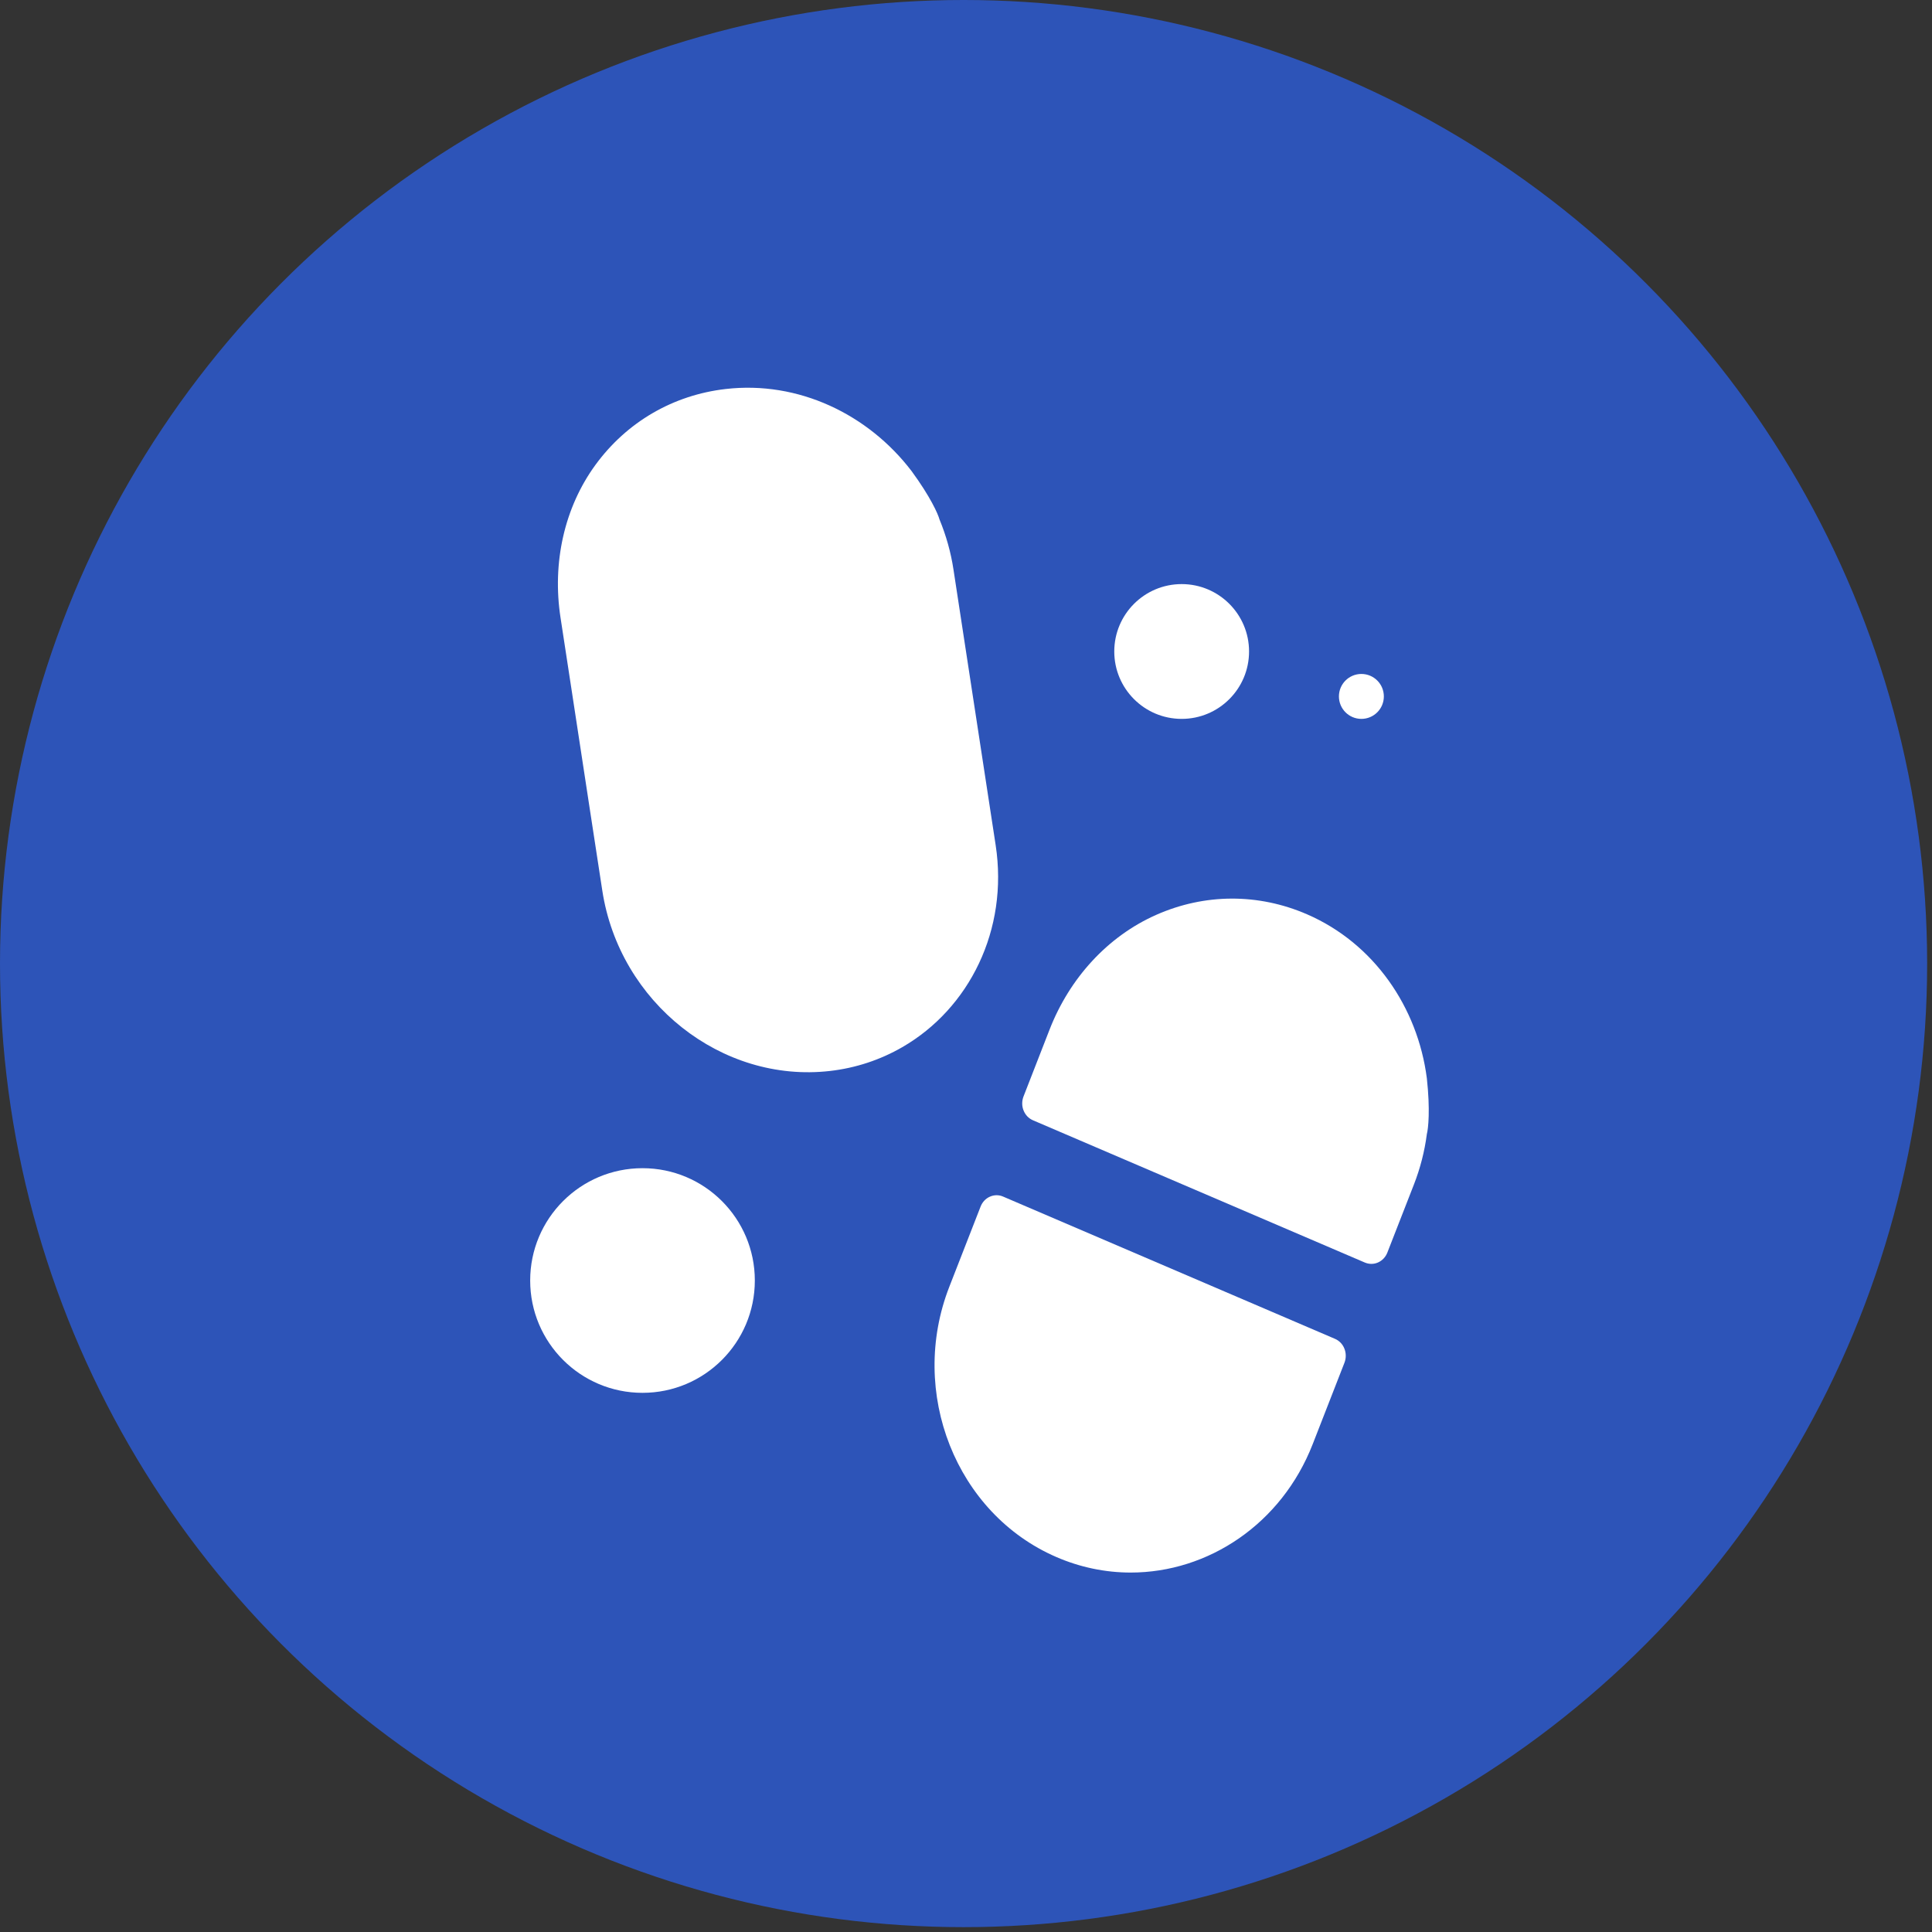 <?xml version="1.0" encoding="UTF-8"?> <svg xmlns="http://www.w3.org/2000/svg" width="43" height="43" viewBox="0 0 43 43" fill="none"><rect x="0" y="0" width="43" height="43" fill="#333333" stroke="none"/> <circle cx="21.446" cy="21.446" r="21.446" fill="#2D54B8"></circle> <path d="M29.087 20.348C30.582 20.995 31.554 22.422 31.757 23.999C31.834 24.704 31.789 25.121 31.757 25.241C31.707 25.626 31.61 26.002 31.47 26.361L30.878 27.878C30.84 27.977 30.765 28.056 30.671 28.098C30.578 28.14 30.472 28.14 30.377 28.1L22.991 24.934C22.944 24.914 22.901 24.884 22.865 24.847C22.829 24.809 22.801 24.765 22.781 24.715C22.761 24.666 22.751 24.613 22.751 24.56C22.751 24.506 22.761 24.453 22.78 24.404L23.36 22.915C23.806 21.771 24.652 20.84 25.735 20.361C26.814 19.884 28.005 19.88 29.087 20.348Z" fill="white"></path> <path d="M22.326 26.632L29.712 29.798C29.759 29.818 29.802 29.848 29.838 29.885C29.874 29.923 29.903 29.967 29.922 30.017C29.942 30.066 29.952 30.119 29.952 30.172C29.953 30.225 29.943 30.278 29.924 30.328L29.216 32.143C28.522 33.922 26.887 35 25.166 35C24.598 35 24.035 34.882 23.51 34.654C21.28 33.689 20.212 30.991 21.128 28.641L21.825 26.854C21.864 26.754 21.938 26.675 22.032 26.634C22.126 26.592 22.232 26.591 22.326 26.632Z" fill="white"></path> <path d="M16.151 8.658C17.77 8.471 19.324 9.22 20.289 10.485C20.708 11.057 20.878 11.44 20.91 11.561C21.058 11.919 21.163 12.293 21.221 12.674L21.467 14.283L21.865 16.882L22.16 18.809C22.449 20.696 21.572 22.447 20.081 23.307C19.589 23.591 19.043 23.771 18.474 23.836C16.061 24.114 13.786 22.313 13.405 19.82L13.114 17.923L12.717 15.324L12.475 13.744C12.289 12.53 12.556 11.301 13.254 10.345C13.951 9.392 14.98 8.793 16.151 8.658Z" fill="white"></path> <circle cx="14.3" cy="28.5" r="2.5" fill="white"></circle> <circle cx="26.3" cy="14.5" r="1.5" fill="white"></circle> <circle cx="30.3" cy="15.5" r="0.5" fill="white"></circle> </svg> 